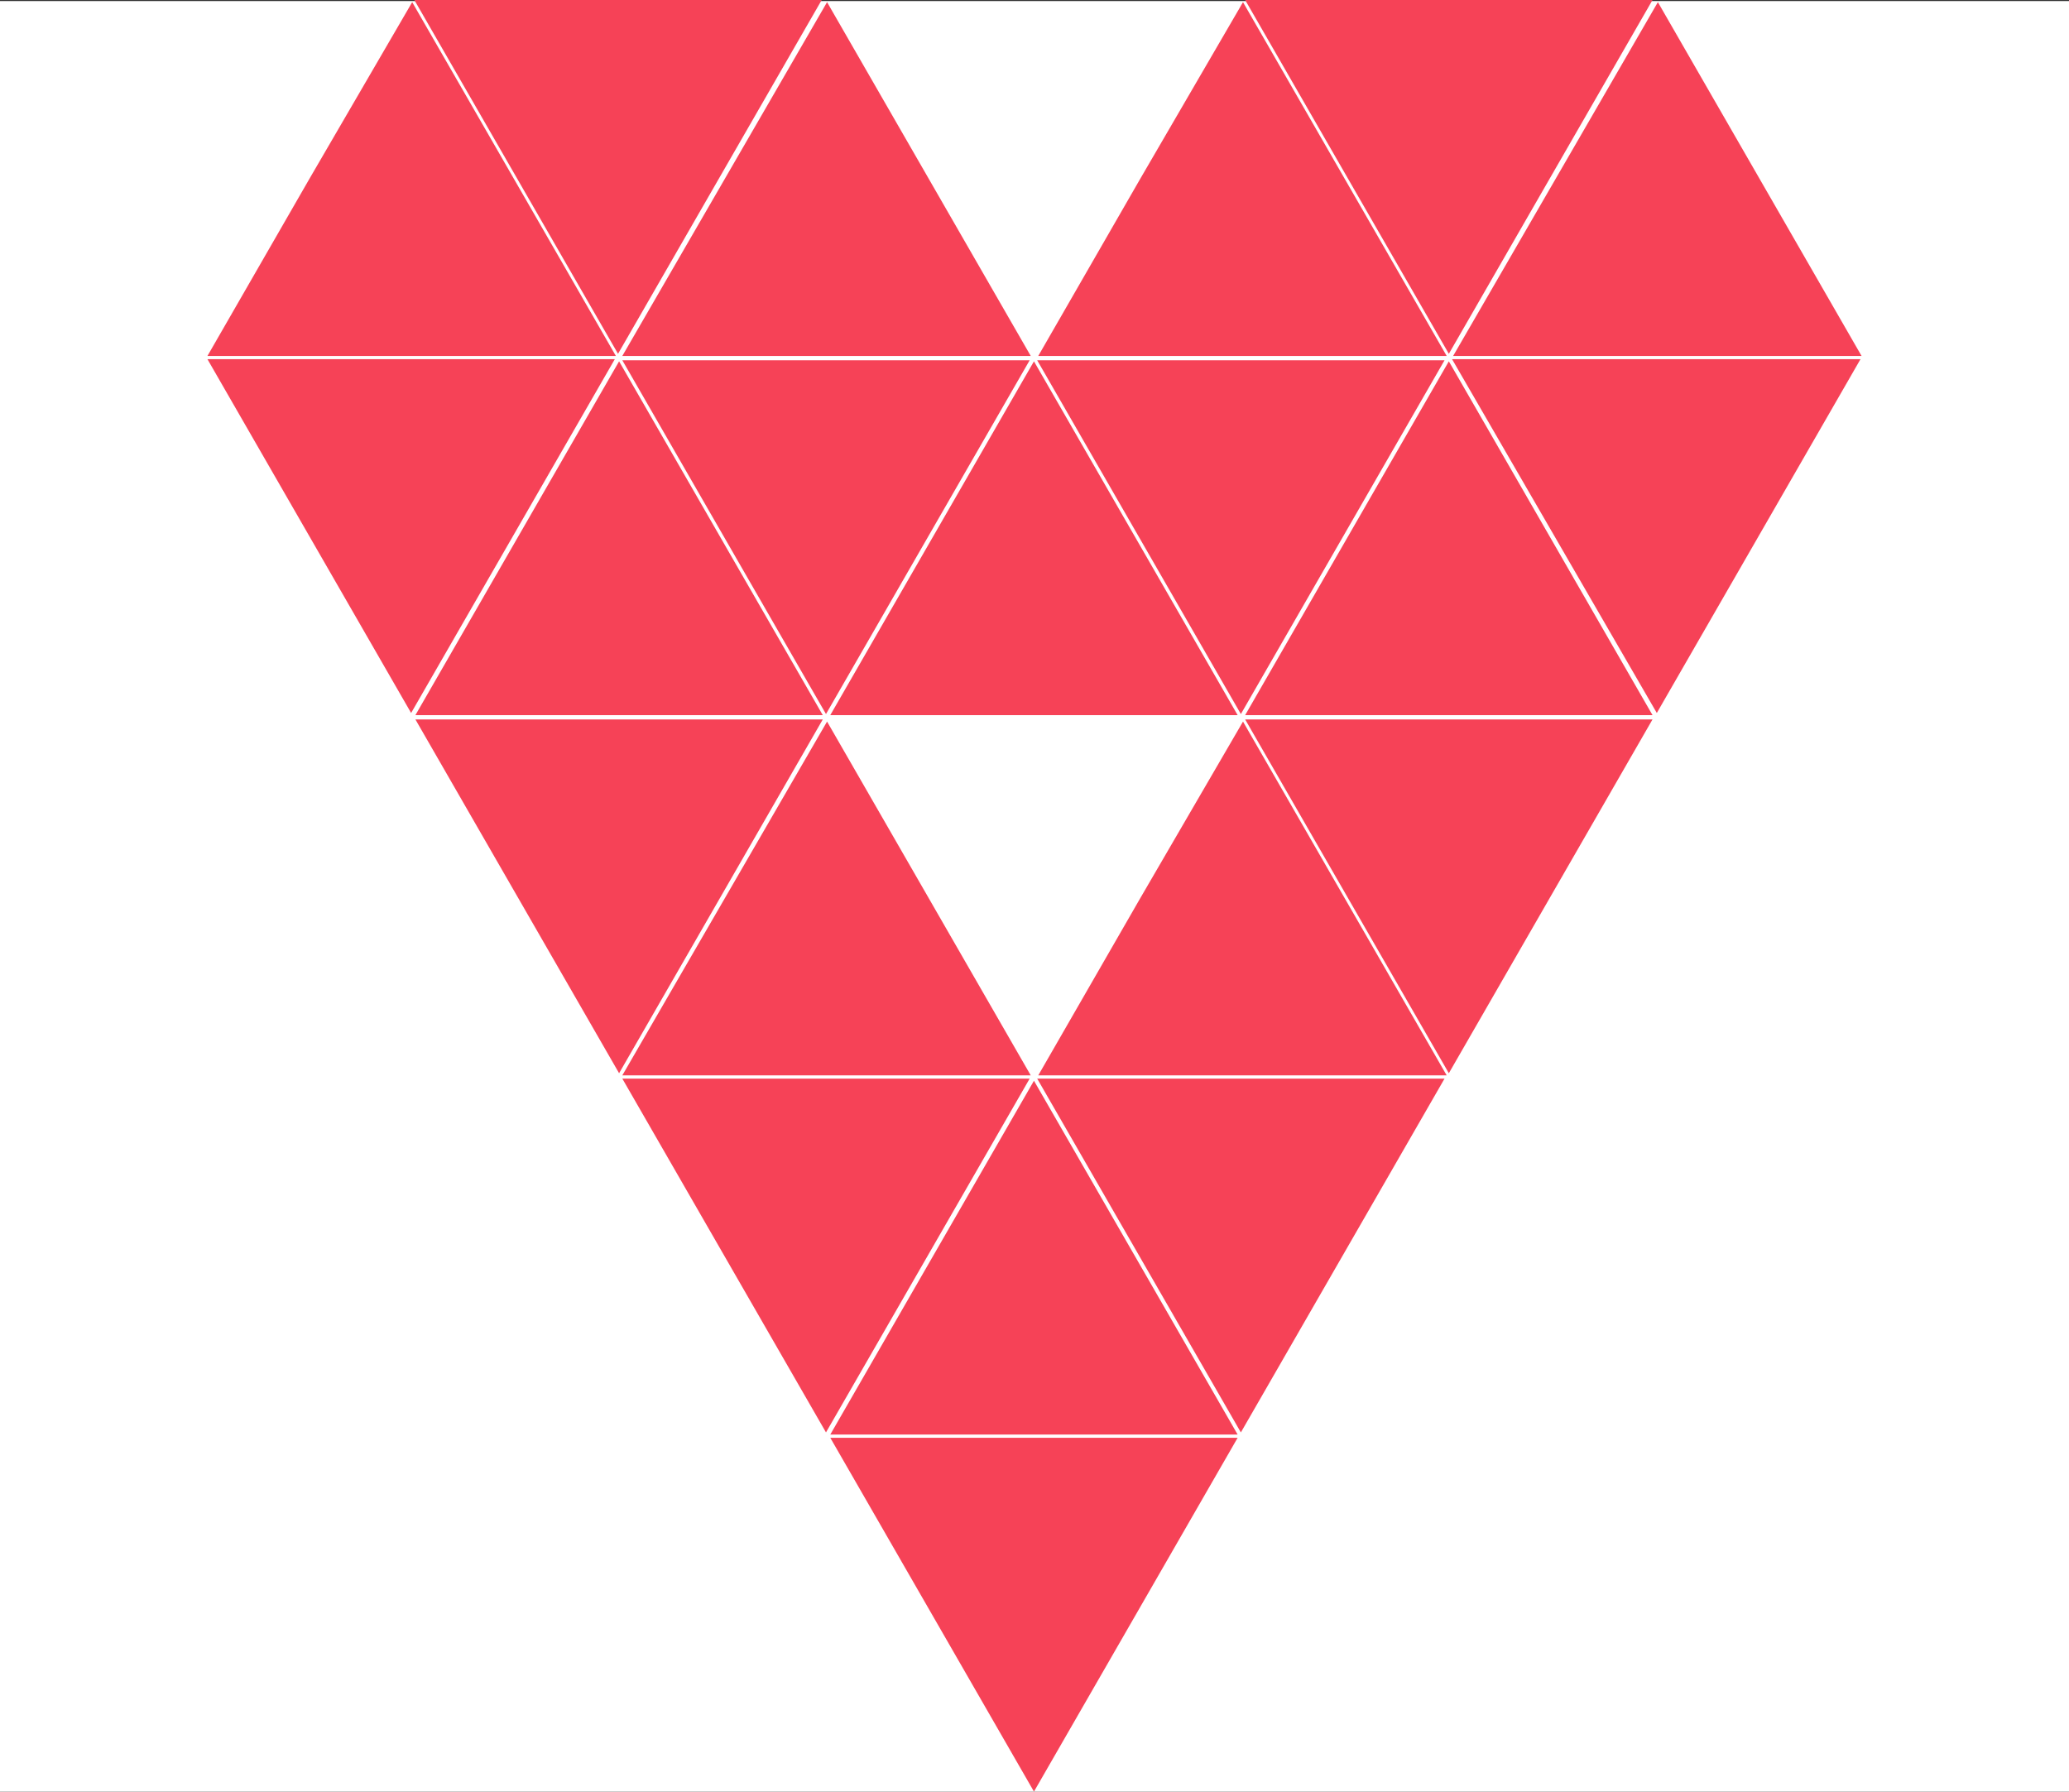 <svg xmlns="http://www.w3.org/2000/svg" width="193" height="167.1" viewBox="0 0 193 167.1">
  <rect x="0" y="0" width="193" height="167.1" fill="#333333" stroke="none"/>
  <g id="Gruppe_2" data-name="Gruppe 2" transform="translate(-937 -372.9)">
    <rect id="Rechteck_1" data-name="Rechteck 1" width="193" height="167" transform="translate(937 373)" fill="#fff"/>
    <g id="herzgeschichte-01" transform="translate(936.95 372.7)">
      <path id="Pfad_514_00000049180291036704166770000011943945292552162495_" d="M96.8,100.8h0l9.5,16.5,9.5,16.5,19-33Z" fill="#f64257"/>
      <path id="Pfad_515_00000133496390146107479520000017767126370115098024_" d="M58.1,100.8l19,33,19-33Z" fill="#f64257"/>
      <path id="Pfad_517_00000067929829967859679810000011127202857225111726_" d="M116.2,67.3l19,33,19-33Z" fill="#f64257"/>
      <path id="Pfad_518_00000181069774881208673510000014303578635238905224_" d="M106.4,84l-9.5,16.5H135l-19-33Z" fill="#f64257"/>
      <path id="Pfad_520_00000012439266598619199650000001270442688585747113_" d="M58.1,100.5H96.2l-19-33Z" fill="#f64257"/>
      <path id="Pfad_521_00000034805098396102281820000001403095405155876267_" d="M39.4,67.3h-.6l9.5,16.5,9.5,16.5,19-33Z" fill="#f64257"/>
      <path id="Pfad_525_00000131360947567484453190000000278750195407896993_" d="M96.5,33.9l-19,33h38L106,50.4Z" fill="#f64257"/>
      <path id="Pfad_525_00000062893988986588655150000009820321962813284260_" d="M57.8,33.9l-19,33h38L67.3,50.4Z" fill="#f64257"/>
      <path id="Pfad_525_00000153692522689679362450000017987167486082858139_" d="M135.2,33.9l-19,33h38l-9.5-16.5Z" fill="#f64257"/>
      <path id="Pfad_527_00000032627458770562059480000001065276683954842548_" d="M96.5,101l-19,33h38L106,117.5Z" fill="#f64257"/>
      <path id="Pfad_527_00000150087155218653411860000016876710670009223080_" d="M96.5,167.3l-19-33h38L106,150.8Z" fill="#f64257"/>
      <path id="Pfad_528_00000095324283376497909680000000847982973072256947_" d="M58.1,33.4H96.2L77.2.4Z" fill="#f64257"/>
      <path id="Pfad_529_00000152986814880959956140000017643503404140122779_" d="M38.7.2l19,33,19-33Z" fill="#f64257"/>
      <path id="Pfad_530_00000032623072111621363180000007507033875275858588_" d="M28.9,16.9,19.4,33.4H57.5L38.5.4Z" fill="#f64257"/>
      <path id="Pfad_528_00000103951668654374832310000005293183728832765610_" d="M135.6,33.4h38.1l-19-33Z" fill="#f64257"/>
      <path id="Pfad_529_00000120545368278165364560000016145704678217873340_" d="M116.2.2l19,33,19-33Z" fill="#f64257"/>
      <path id="Pfad_530_00000029008485999412182220000016327722577308666021_" d="M106.4,16.9,96.9,33.4H135L116,.4Z" fill="#f64257"/>
      <path id="Pfad_536_00000079466892334125839640000009749611872645964191_" d="M38.4,66.7l9.5-16.5,9.5-16.5h-38Z" fill="#f64257"/>
      <path id="Pfad_537_00000178193423910359713600000006018567900266168740_" d="M58.1,33.8l19,33,19-33Z" fill="#f64257"/>
      <path id="Pfad_540_00000070822917417165493490000002241726301389510821_" d="M154.6,66.7l9.5-16.5,9.5-16.5H135.5Z" fill="#f64257"/>
      <path id="Pfad_541_00000096035200535338306390000015851778761531095740_" d="M96.8,33.8h0l9.5,16.5,9.5,16.5,19-33Z" fill="#f64257"/>
    </g>
  </g>
</svg>
